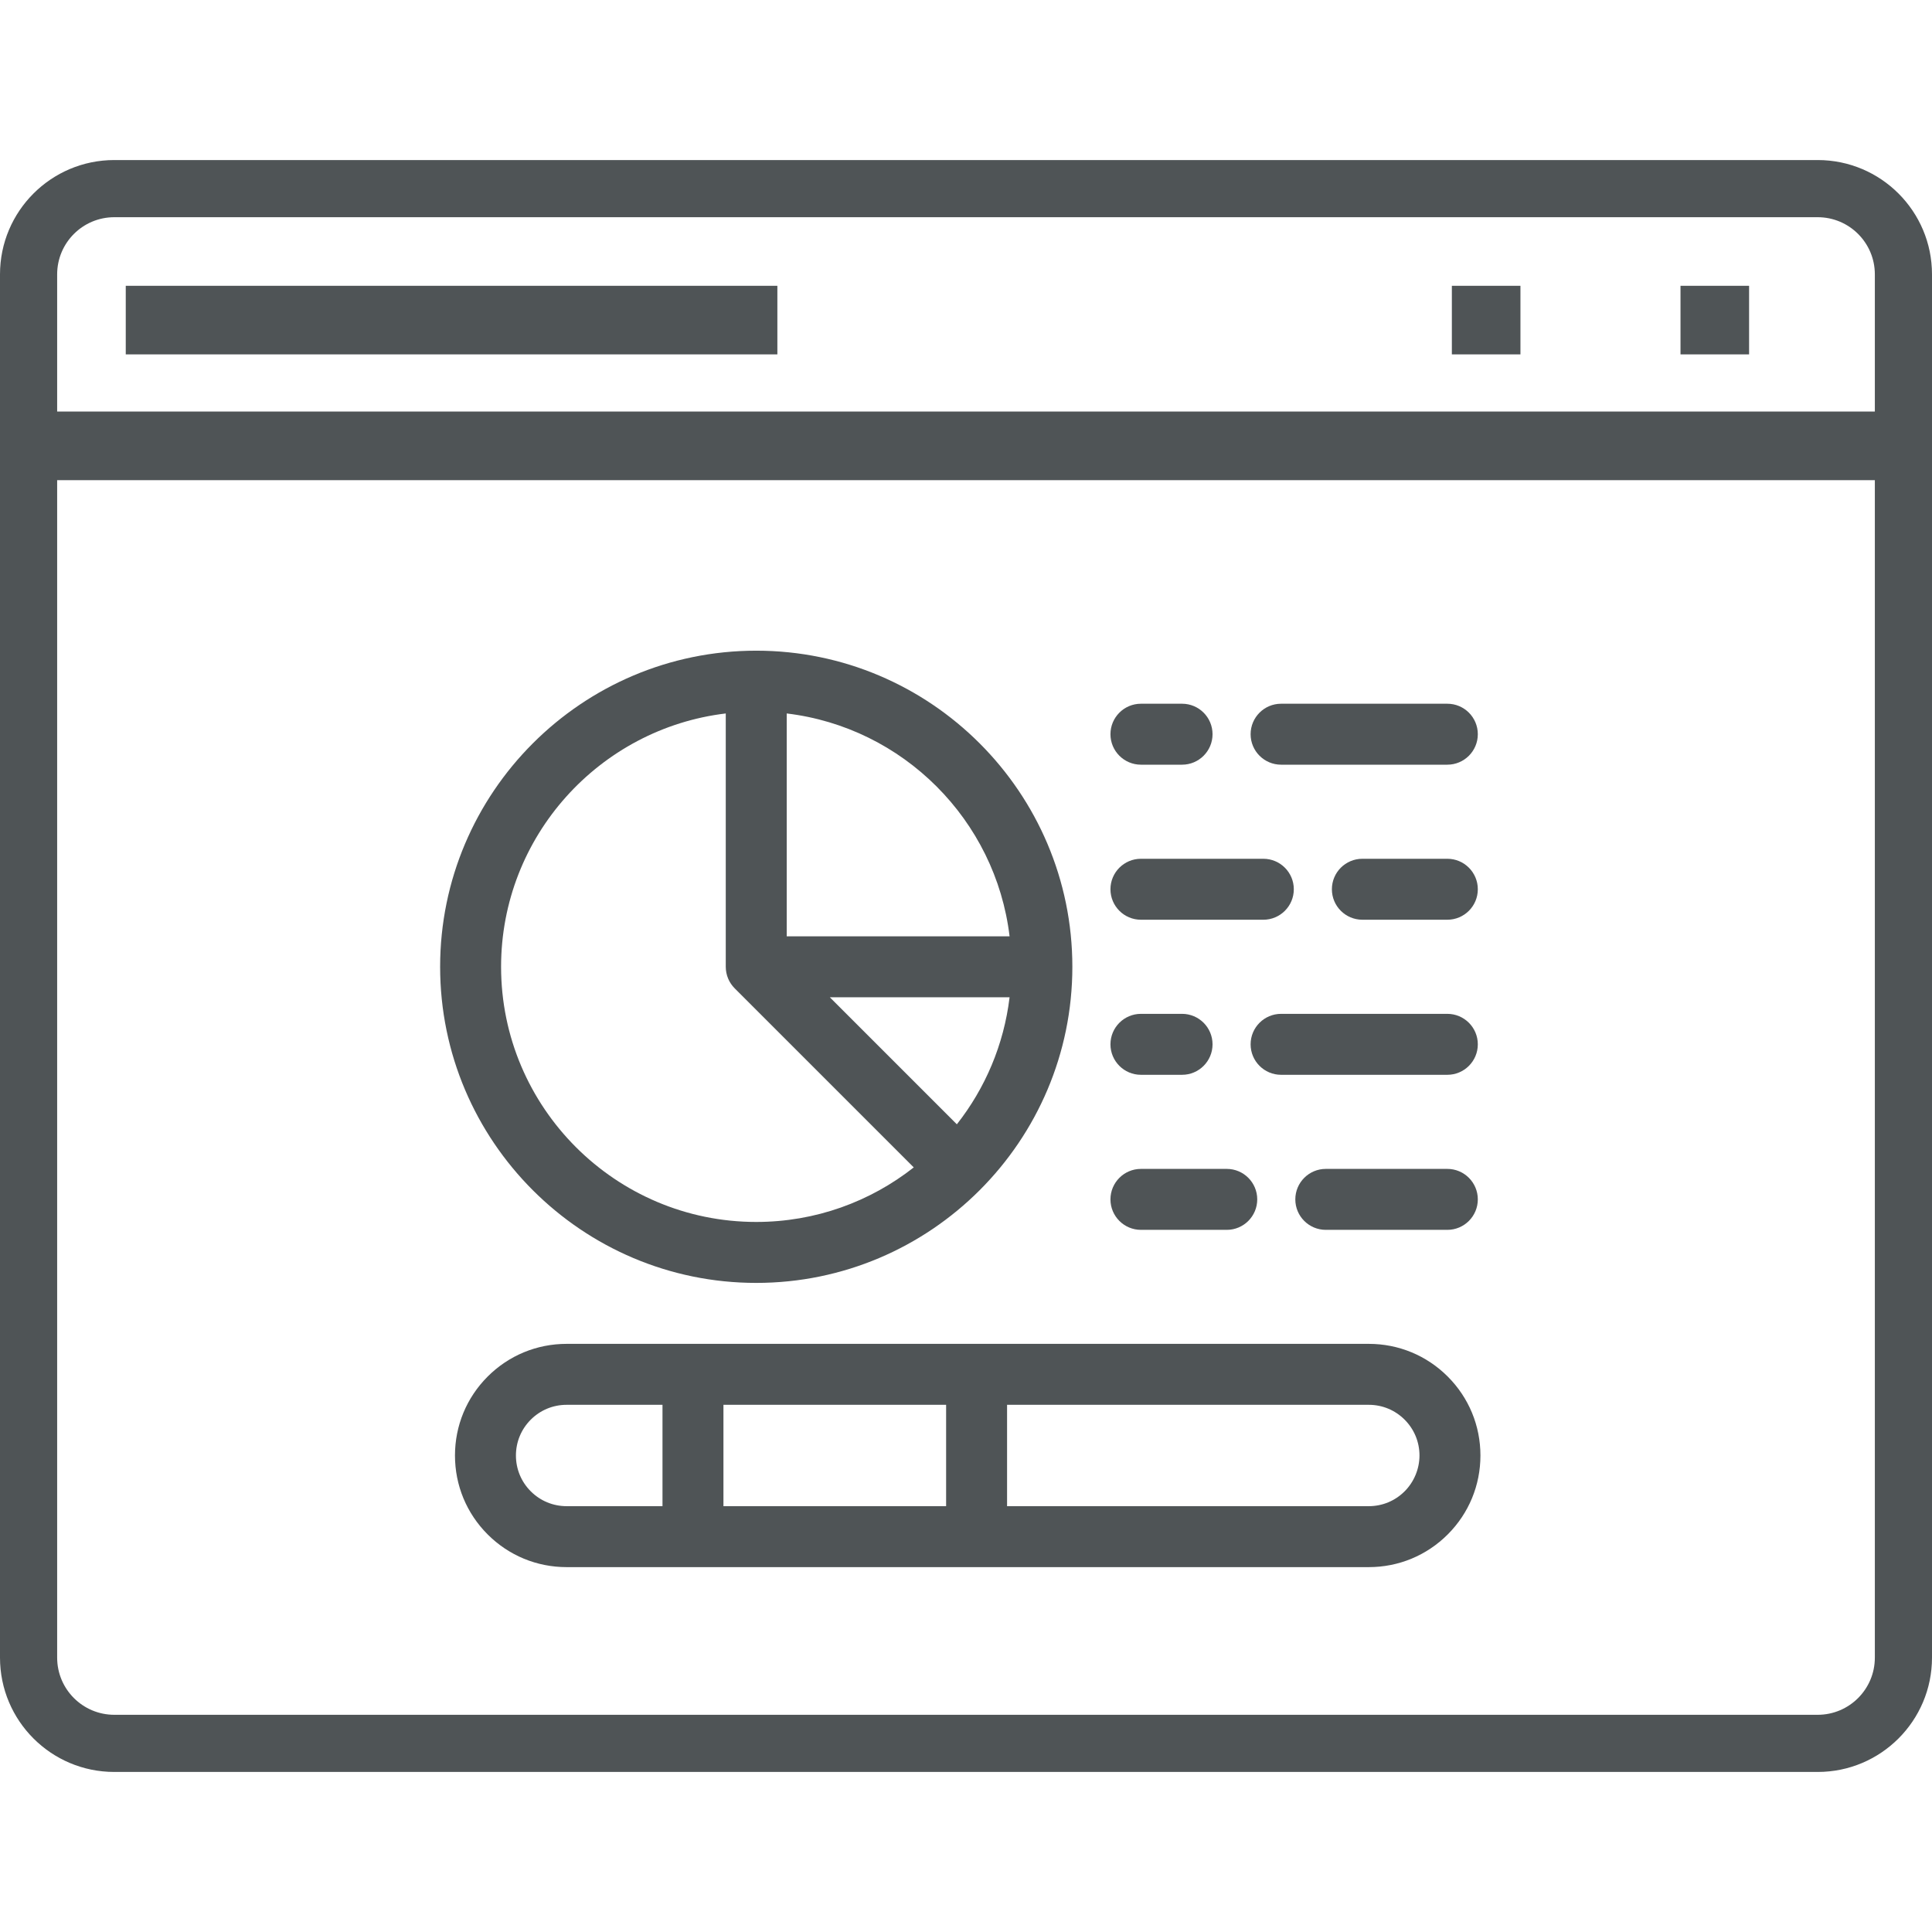 <svg width="200" height="200" viewBox="0 0 200 200" fill="none" xmlns="http://www.w3.org/2000/svg">
<path fill-rule="evenodd" clip-rule="evenodd" d="M11.834 16.568H188.166C194.702 16.568 200 21.866 200 28.402V171.598C200 178.134 194.702 183.432 188.166 183.432H11.834C5.298 183.432 0 178.134 0 171.598V28.402C0 21.866 5.298 16.568 11.834 16.568ZM188.166 22.485H11.834C8.566 22.485 5.917 25.134 5.917 28.402V42.604H194.083V28.402C194.083 25.134 191.434 22.485 188.166 22.485ZM11.834 177.515H188.166C191.434 177.515 194.083 174.866 194.083 171.598V49.704H5.917V171.598C5.917 174.866 8.566 177.515 11.834 177.515Z" fill="#4F5456"/>
<path d="M13.018 29.586H80.473V36.686H13.018V29.586Z" fill="#4F5456"/>
<path d="M150.296 29.586H157.396V36.686H150.296V29.586Z" fill="#4F5456"/>
<path d="M173.965 29.586H181.065V36.686H173.965V29.586Z" fill="#4F5456"/>
<path d="M75.131 73.857V100.081C75.131 100.185 75.136 100.29 75.147 100.394C75.151 100.438 75.16 100.482 75.166 100.526C75.174 100.584 75.181 100.642 75.192 100.699C75.203 100.75 75.217 100.8 75.23 100.851C75.242 100.9 75.253 100.95 75.267 100.998C75.283 101.048 75.301 101.096 75.319 101.145C75.336 101.194 75.352 101.242 75.372 101.29C75.391 101.336 75.413 101.379 75.434 101.424C75.457 101.473 75.478 101.521 75.504 101.569C75.527 101.612 75.553 101.653 75.578 101.695C75.606 101.741 75.632 101.789 75.663 101.834C75.694 101.88 75.728 101.924 75.761 101.968C75.79 102.006 75.816 102.045 75.846 102.082C75.912 102.162 75.982 102.239 76.055 102.313L94.592 120.849C90.098 124.385 84.434 126.496 78.286 126.496C63.721 126.496 51.872 114.647 51.872 100.082C51.872 86.585 62.048 75.421 75.131 73.857ZM104.511 96.927H81.441V73.857C93.489 75.298 103.071 84.879 104.511 96.927ZM99.053 116.387L85.903 103.237H104.511C103.922 108.161 101.975 112.674 99.053 116.387ZM78.286 132.806C96.33 132.806 111.01 118.126 111.01 100.082C111.01 82.038 96.33 67.358 78.286 67.358C60.242 67.358 45.562 82.038 45.562 100.082C45.562 118.126 60.242 132.806 78.286 132.806Z" fill="#4F5456"/>
<path d="M118.109 79.16H122.367C124.109 79.16 125.522 77.747 125.522 76.005C125.522 74.262 124.109 72.85 122.367 72.85H118.109C116.367 72.85 114.954 74.262 114.954 76.005C114.954 77.747 116.367 79.16 118.109 79.16Z" fill="#4F5456"/>
<path d="M132.618 79.16H149.828C151.571 79.16 152.983 77.747 152.983 76.005C152.983 74.262 151.571 72.85 149.828 72.85H132.618C130.876 72.85 129.463 74.262 129.463 76.005C129.463 77.747 130.876 79.16 132.618 79.16Z" fill="#4F5456"/>
<path d="M118.109 95.211H130.78C132.522 95.211 133.935 93.798 133.935 92.055C133.935 90.313 132.522 88.9 130.78 88.9H118.109C116.367 88.9 114.954 90.313 114.954 92.055C114.954 93.798 116.367 95.211 118.109 95.211Z" fill="#4F5456"/>
<path d="M149.828 88.9H141.032C139.289 88.9 137.877 90.313 137.877 92.055C137.877 93.798 139.289 95.21 141.032 95.21H149.828C151.57 95.21 152.983 93.798 152.983 92.055C152.983 90.313 151.57 88.9 149.828 88.9Z" fill="#4F5456"/>
<path d="M118.109 111.263H122.367C124.109 111.263 125.522 109.851 125.522 108.108C125.522 106.366 124.109 104.953 122.367 104.953H118.109C116.367 104.953 114.954 106.366 114.954 108.108C114.954 109.851 116.367 111.263 118.109 111.263Z" fill="#4F5456"/>
<path d="M149.828 104.953H132.618C130.876 104.953 129.463 106.366 129.463 108.108C129.463 109.851 130.876 111.263 132.618 111.263H149.828C151.57 111.263 152.983 109.851 152.983 108.108C152.983 106.366 151.57 104.953 149.828 104.953Z" fill="#4F5456"/>
<path d="M118.109 127.314H126.994C128.736 127.314 130.149 125.902 130.149 124.159C130.149 122.417 128.736 121.004 126.994 121.004H118.109C116.367 121.004 114.954 122.417 114.954 124.159C114.954 125.902 116.367 127.314 118.109 127.314Z" fill="#4F5456"/>
<path d="M149.828 121.004H137.246C135.503 121.004 134.091 122.417 134.091 124.159C134.091 125.902 135.503 127.314 137.246 127.314H149.828C151.57 127.314 152.983 125.902 152.983 124.159C152.983 122.417 151.57 121.004 149.828 121.004Z" fill="#4F5456"/>
<path d="M145.407 154.381C144.416 155.372 143.099 155.918 141.698 155.918H104.252V145.426H141.698C143.099 145.426 144.416 145.972 145.407 146.963C146.398 147.954 146.944 149.271 146.944 150.672C146.944 152.052 146.384 153.404 145.407 154.381ZM54.944 154.381C53.954 153.391 53.409 152.074 53.409 150.672C53.409 149.27 53.954 147.953 54.944 146.963C55.935 145.972 57.253 145.426 58.655 145.426H68.581V155.918H58.655C57.253 155.918 55.935 155.372 54.944 154.381ZM97.942 155.918H74.891V145.426H97.942V155.918ZM149.869 142.501C147.686 140.318 144.784 139.116 141.698 139.116H58.655C55.568 139.116 52.665 140.318 50.482 142.501C48.301 144.683 47.099 147.585 47.099 150.672C47.099 153.76 48.301 156.662 50.482 158.843C52.665 161.026 55.568 162.228 58.655 162.228H141.698C144.784 162.228 147.686 161.026 149.869 158.843C152.052 156.66 153.254 153.758 153.254 150.672C153.254 147.586 152.052 144.684 149.869 142.501Z" fill="#4F5456"/>
</svg>
